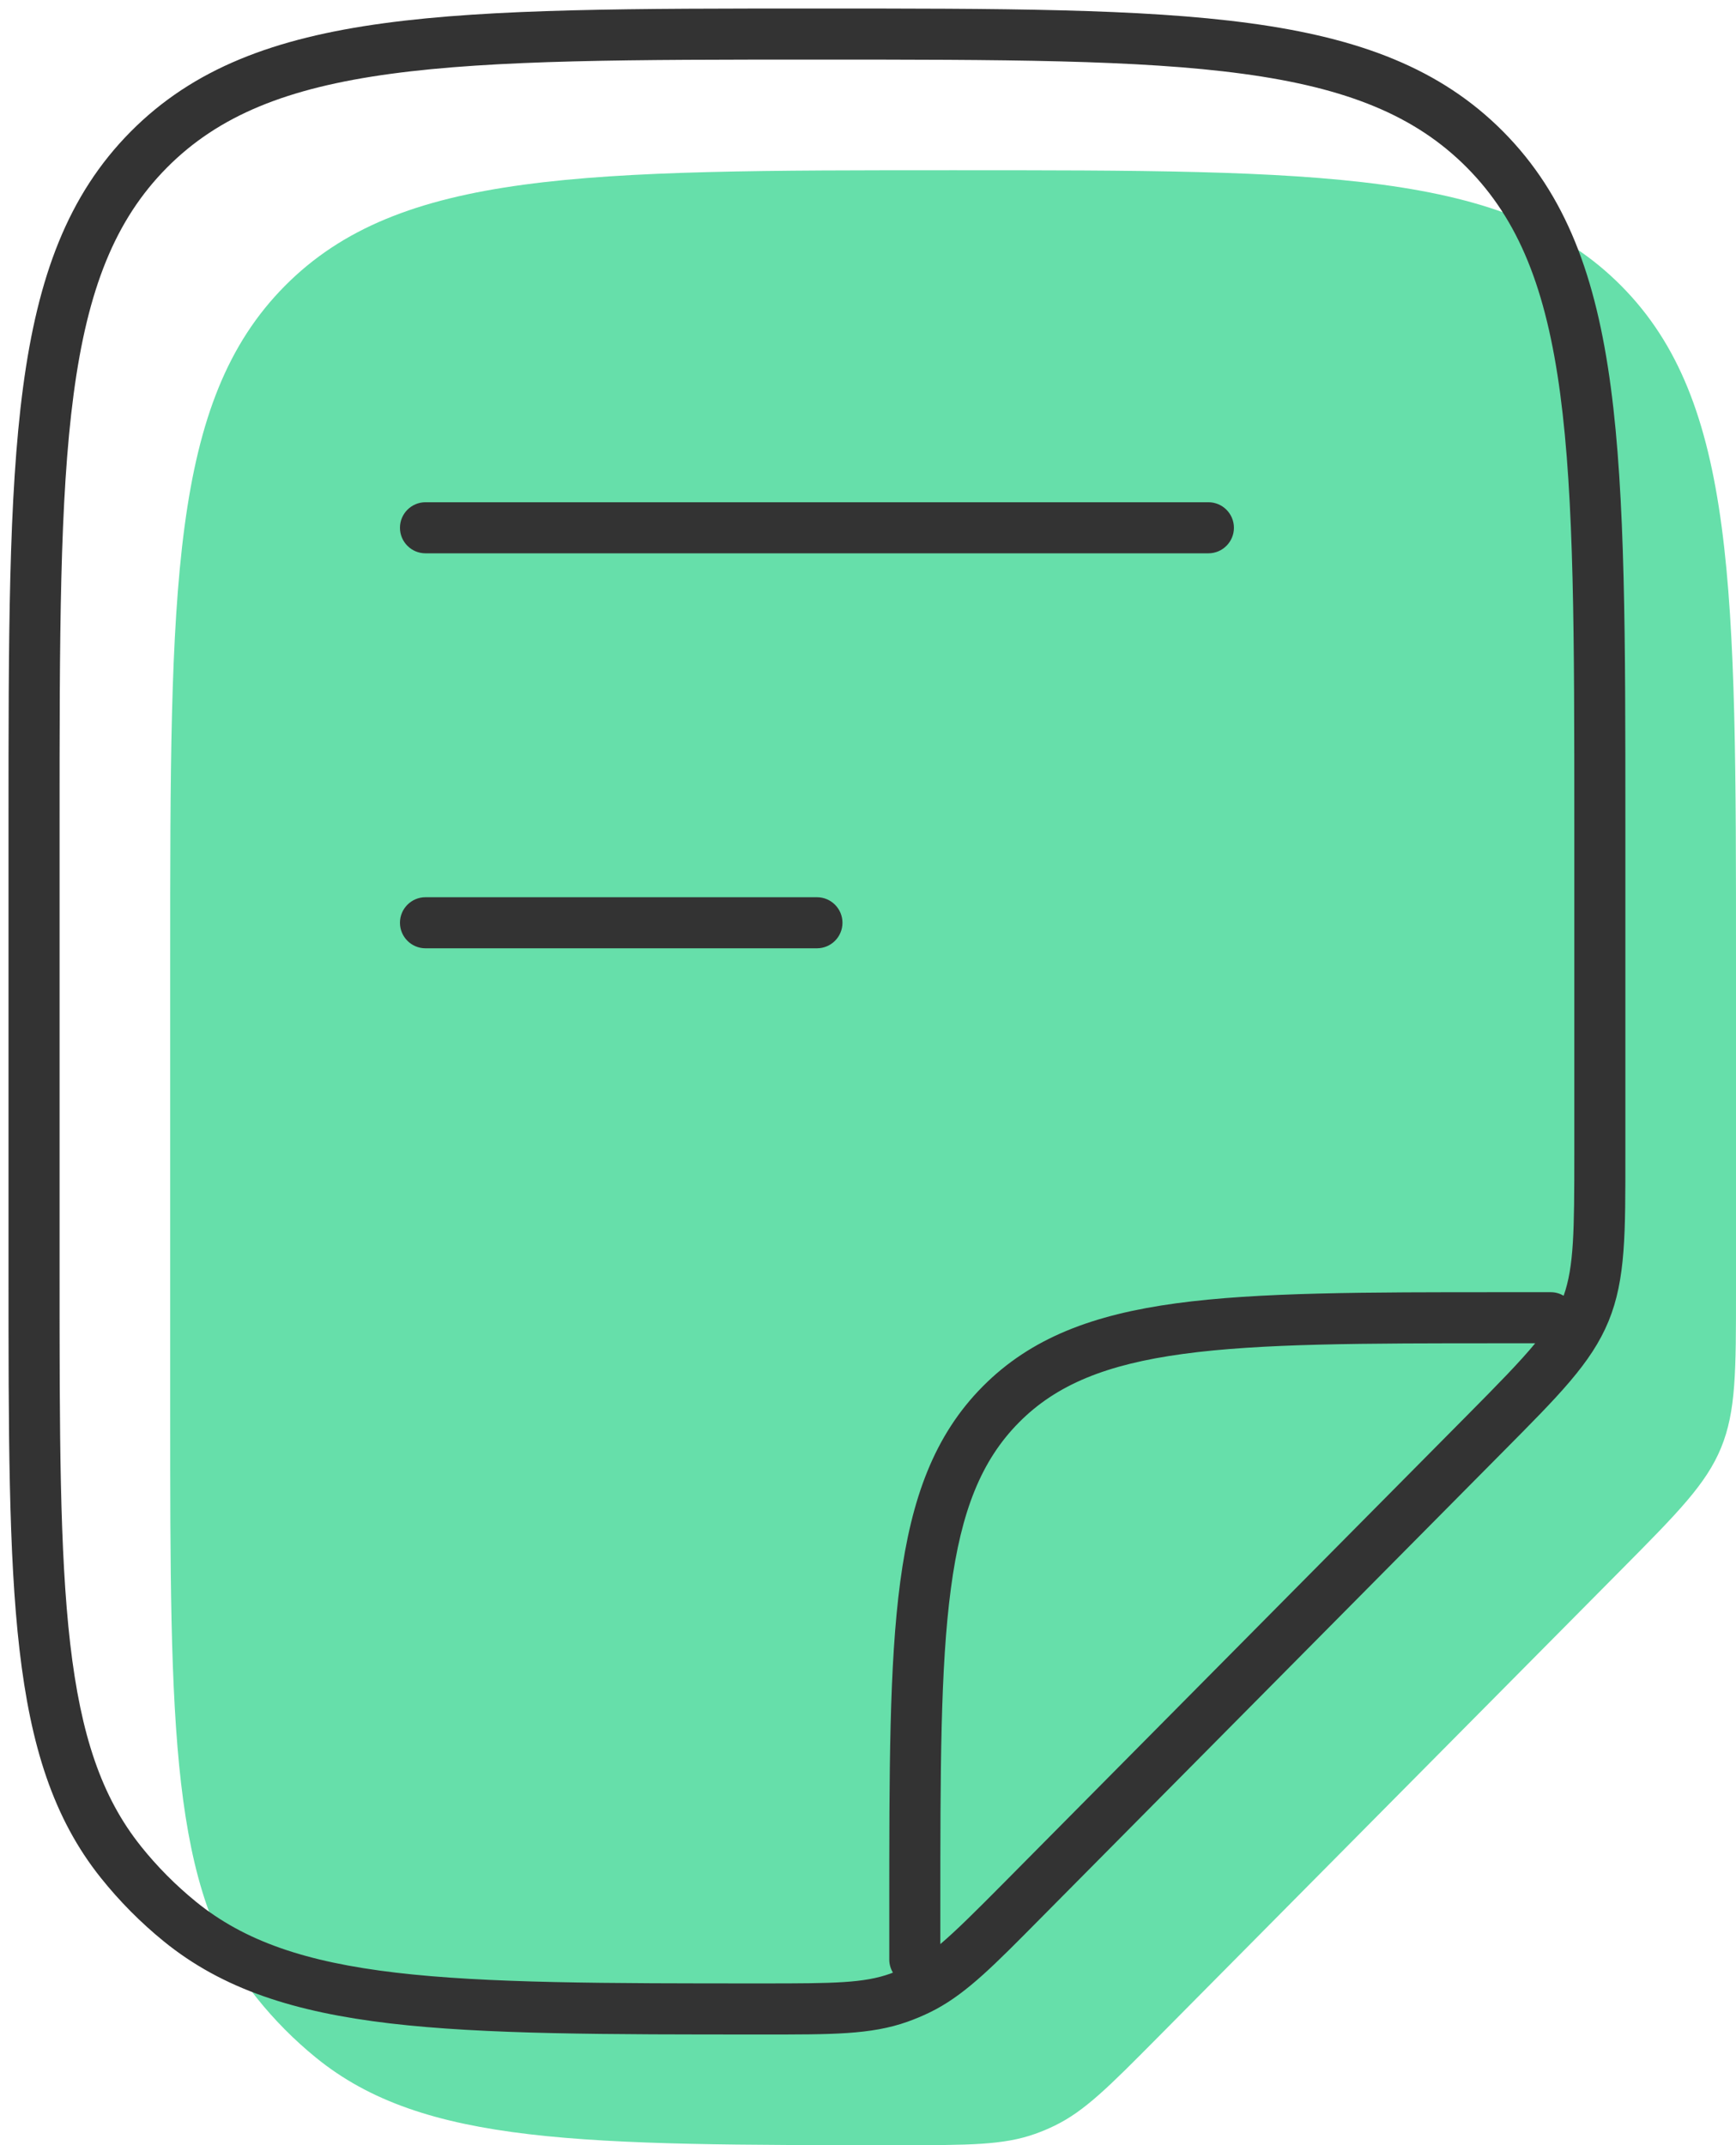 <svg width="51" height="63" viewBox="0 0 51 63" fill="none" xmlns="http://www.w3.org/2000/svg">
<path d="M51 37.895V28.2C51 17.263 51 11.795 47.632 8.398C44.264 5 38.842 5 28 5C17.158 5 11.737 5 8.368 8.398C5 11.795 5 17.263 5 28.2V41.378C5 50.789 5 55.494 7.547 58.681C8.062 59.325 8.644 59.911 9.282 60.43C12.441 63 17.106 63 26.435 63C28.464 63 29.478 63 30.407 62.669C30.6 62.601 30.789 62.522 30.974 62.432C31.863 62.004 32.58 61.28 34.014 59.834L47.632 46.098C49.294 44.421 50.125 43.583 50.562 42.517C51 41.451 51 40.266 51 37.895Z" fill="#66DFAA"/>
<path d="M46.25 33.895V24.2C46.25 18.711 46.249 14.668 45.836 11.57C45.426 8.494 44.621 6.462 43.099 4.926C41.577 3.391 39.565 2.581 36.518 2.168C33.448 1.752 29.442 1.75 24 1.75C18.558 1.75 14.552 1.752 11.482 2.168C8.435 2.581 6.423 3.391 4.901 4.926C3.379 6.462 2.574 8.494 2.164 11.57C1.751 14.668 1.75 18.711 1.75 24.2V37.378C1.75 42.101 1.751 45.58 2.063 48.277C2.374 50.959 2.984 52.774 4.134 54.213H4.133C4.614 54.815 5.158 55.363 5.755 55.849C7.18 57.007 8.976 57.621 11.633 57.934C14.306 58.248 17.753 58.25 22.436 58.25C24.517 58.25 25.377 58.24 26.155 57.963C26.181 57.954 26.207 57.942 26.232 57.933C26.165 57.82 26.125 57.69 26.125 57.55V56.1C26.125 52.02 26.123 48.885 26.447 46.455C26.774 44.004 27.444 42.157 28.868 40.72C30.294 39.282 32.127 38.605 34.56 38.275C36.971 37.949 40.081 37.95 44.125 37.95H45.562C45.699 37.95 45.826 37.989 45.937 38.053C46.238 37.196 46.25 36.166 46.25 33.895ZM24 26.35C24.414 26.35 24.75 26.686 24.75 27.1C24.75 27.514 24.414 27.85 24 27.85H12.5C12.086 27.85 11.75 27.514 11.75 27.1C11.75 26.686 12.086 26.35 12.5 26.35H24ZM35.5 14.75C35.914 14.75 36.25 15.086 36.25 15.5C36.25 15.914 35.914 16.25 35.5 16.25H12.5C12.086 16.25 11.75 15.914 11.75 15.5C11.75 15.086 12.086 14.75 12.5 14.75H35.5ZM27.625 57.095C28.088 56.702 28.649 56.145 29.481 55.306L43.099 41.569C44.031 40.629 44.66 39.986 45.101 39.45H44.125C40.038 39.45 37.048 39.452 34.762 39.762C32.498 40.069 31.034 40.666 29.934 41.776C28.832 42.888 28.239 44.366 27.935 46.653C27.627 48.961 27.625 51.978 27.625 56.1V57.095ZM47.75 33.895C47.75 36.205 47.763 37.567 47.256 38.802C46.748 40.037 45.783 40.992 44.164 42.626L30.547 56.361C29.237 57.683 28.436 58.503 27.491 59.011L27.3 59.108C27.091 59.209 26.877 59.298 26.658 59.376C25.579 59.76 24.411 59.75 22.436 59.75C17.789 59.75 14.238 59.751 11.457 59.424C8.659 59.094 6.543 58.423 4.809 57.012C4.129 56.459 3.51 55.835 2.962 55.149C1.564 53.401 0.9 51.269 0.573 48.449C0.249 45.645 0.25 42.065 0.25 37.378V24.2C0.25 18.753 0.249 14.592 0.678 11.372C1.11 8.131 1.99 5.731 3.836 3.869C5.682 2.007 8.065 1.118 11.28 0.682C14.474 0.249 18.6 0.25 24 0.25C29.4 0.25 33.526 0.249 36.72 0.682C39.935 1.118 42.318 2.007 44.164 3.869C46.01 5.731 46.89 8.131 47.322 11.372C47.751 14.592 47.75 18.753 47.75 24.2V33.895Z" fill="#333333"/>
</svg>
